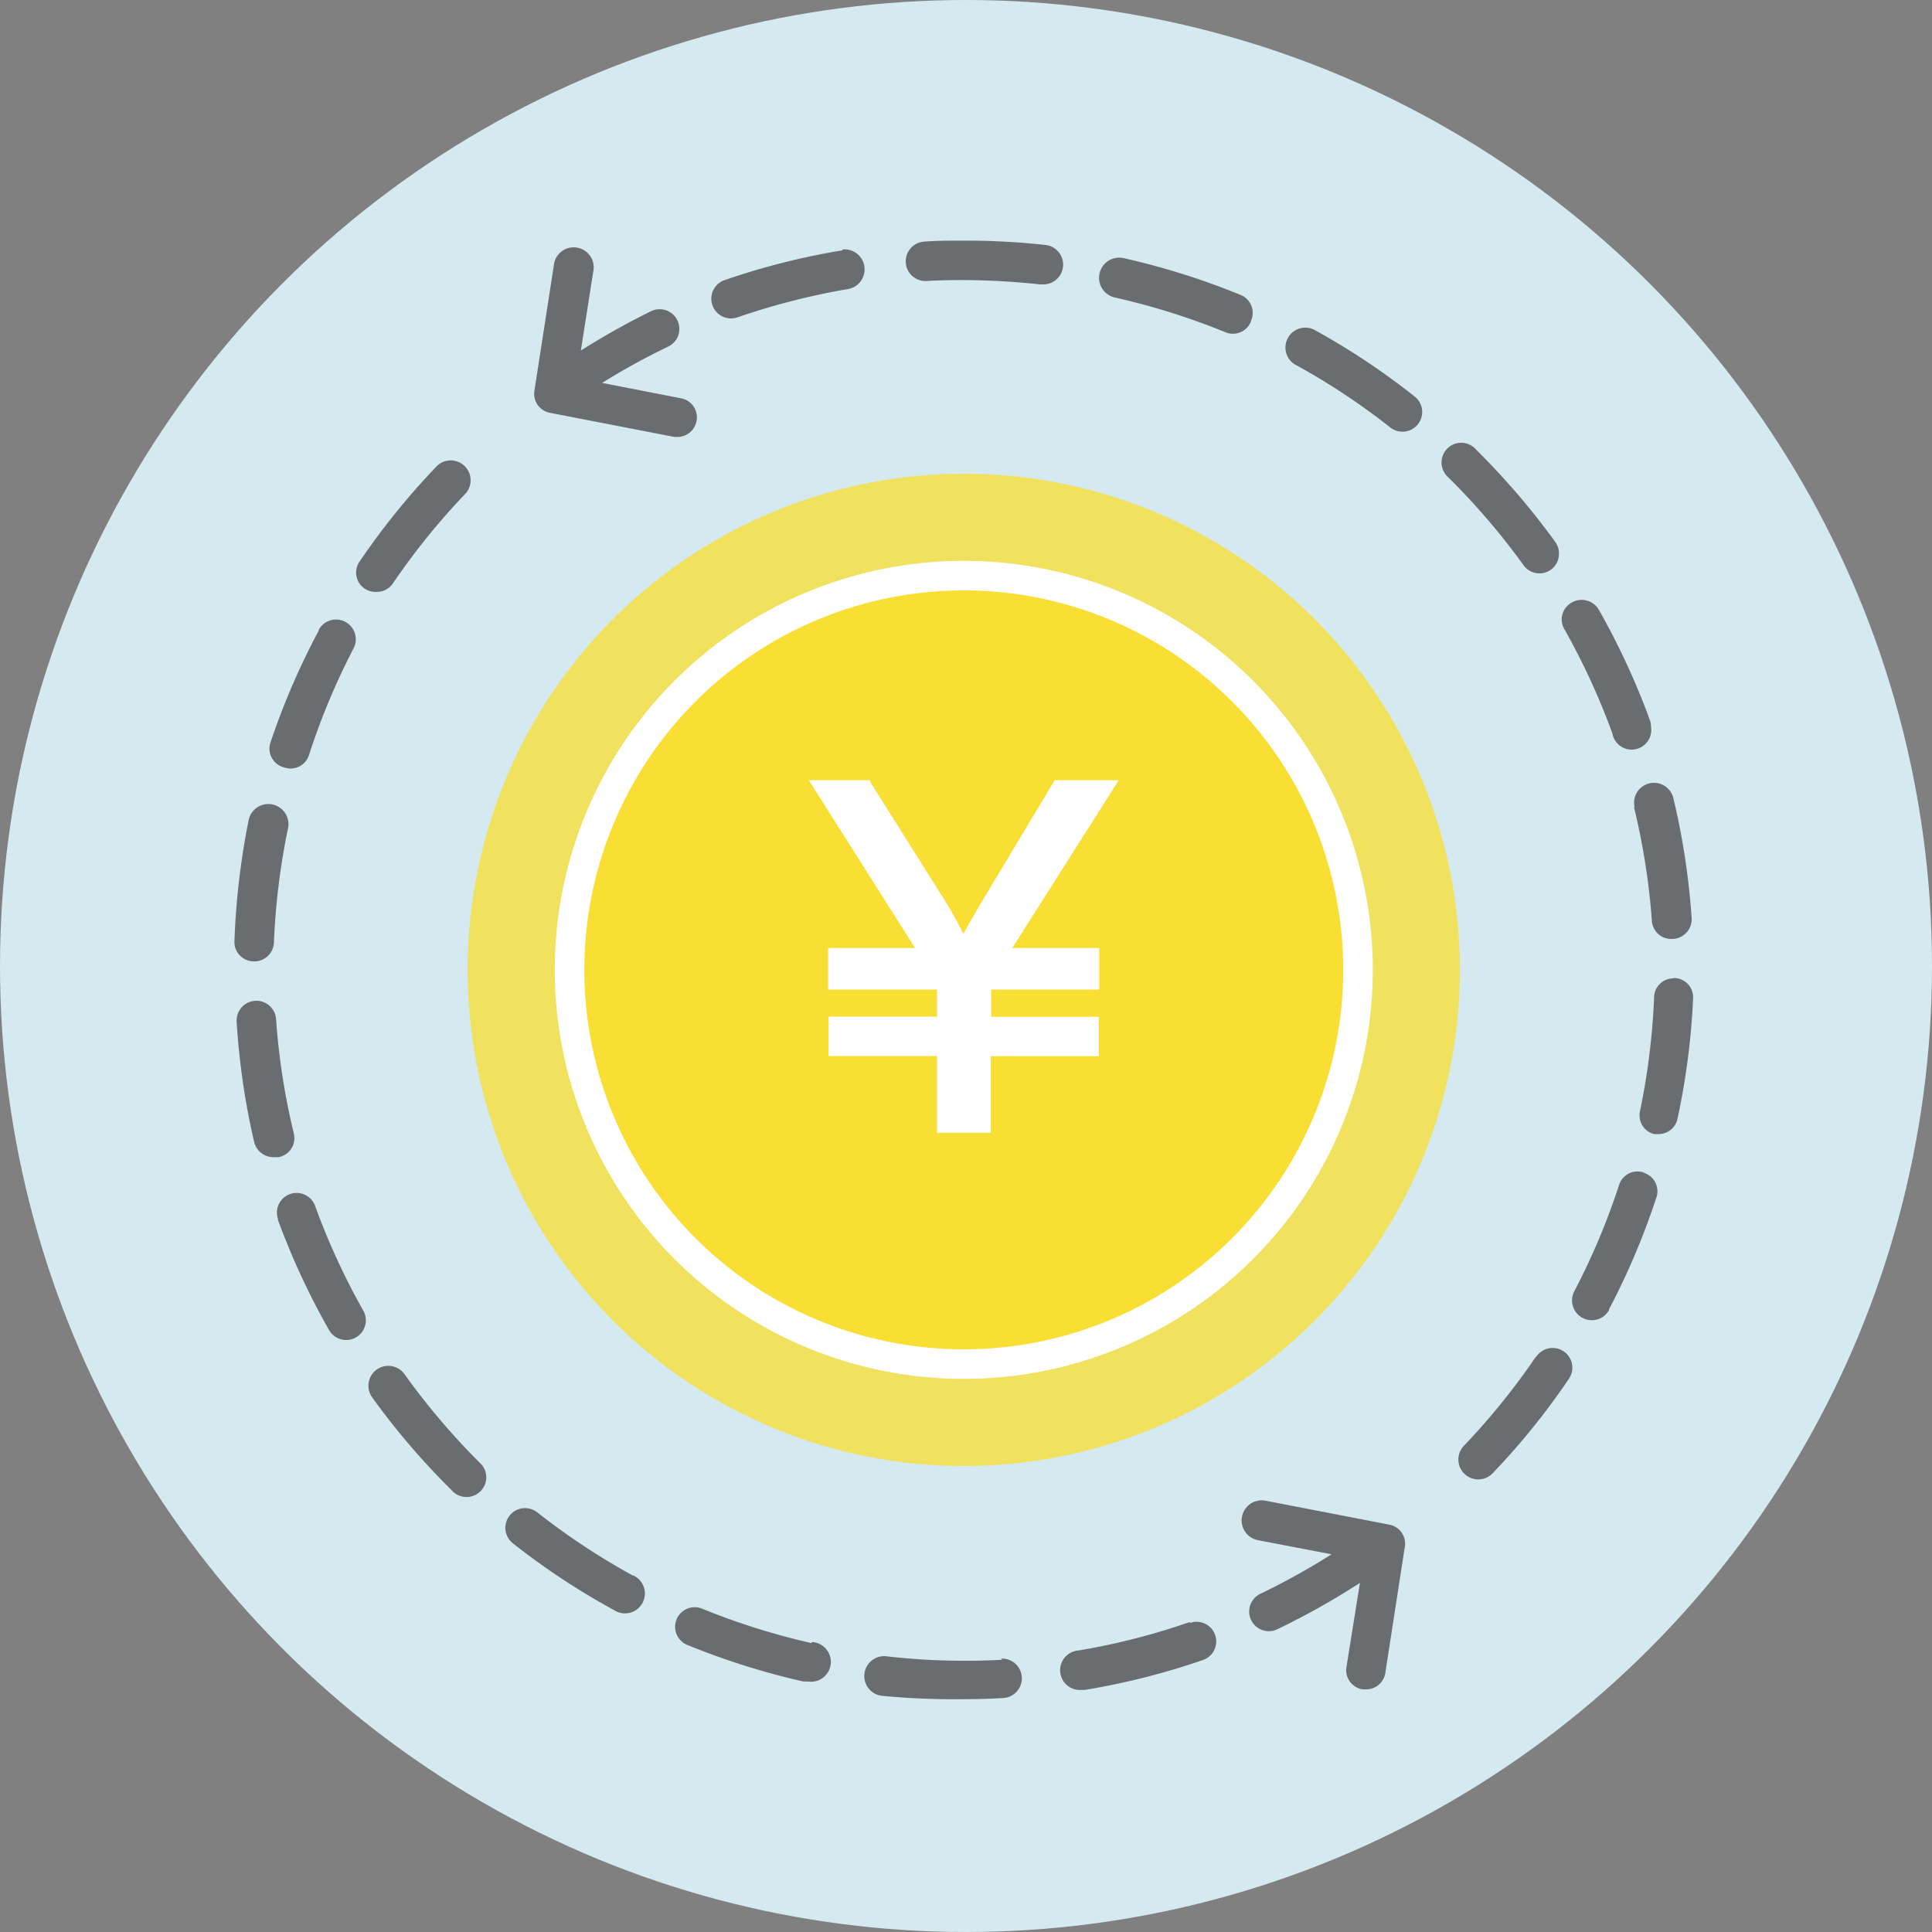 <svg xmlns="http://www.w3.org/2000/svg" viewBox="0 0 200 200"><rect x="0" y="0" width="200" height="200" fill="#808080" stroke="none"/><defs><style>.cls-1{fill:#d5e9f1;}.cls-2,.cls-3,.cls-5{opacity:0.7;}.cls-3{fill:#fcdf21;}.cls-4{fill:#fff;}.cls-5{fill:#3e3a39;}</style></defs><g id="レイヤー_2" data-name="レイヤー 2"><circle class="cls-1" cx="100" cy="100" r="100"/></g><g id="レイヤー_1" data-name="レイヤー 1"><circle class="cls-3" cx="99.77" cy="100.4" r="51.36"/><circle class="cls-3" cx="99.77" cy="100.4" r="40.81"/><path class="cls-4" d="M99.77,142.74a42.34,42.34,0,1,1,42.34-42.34A42.34,42.34,0,0,1,99.77,142.74Zm0-81.62a39.28,39.28,0,1,0,39.28,39.28A39.28,39.28,0,0,0,99.77,61.12Z"/><path class="cls-5" d="M143.87,157.84,131,155.35a2.08,2.08,0,0,0-.77,4.09l7.61,1.46a72.62,72.62,0,0,1-7.37,4.09,2,2,0,0,0,1.76,3.67,77.9,77.9,0,0,0,8.55-4.8l-1.39,8.68a2,2,0,0,0,1.68,2.34h.34a2,2,0,0,0,2-1.71l2-12.94A2,2,0,0,0,143.87,157.84Z"/><path class="cls-5" d="M72.1,43.6a2,2,0,0,0-1.61-2.37l-8.16-1.59a70.93,70.93,0,0,1,6.84-3.76,2,2,0,0,0-1.76-3.67,77.4,77.4,0,0,0-7.28,4.08l1.28-8.16a2.07,2.07,0,1,0-4.08-.65l-2,12.93a2,2,0,0,0,1.63,2.33L69.8,45.23h.39A2,2,0,0,0,72.1,43.6Z"/><path class="cls-5" d="M108.14,25.35a75.45,75.45,0,0,0-8.37-.44c-1.41,0-2.75,0-4.08.1a2,2,0,1,0,.23,4.08c1.21-.07,2.45-.1,3.73-.1a77.06,77.06,0,0,1,8,.45h.24a2,2,0,0,0,.23-4.09Z"/><path class="cls-5" d="M169.15,83.55A71.78,71.78,0,0,1,171,95.3a2,2,0,0,0,2,1.9h.22a2.05,2.05,0,0,0,1.9-2.17h0a75.56,75.56,0,0,0-1.9-12.43,2,2,0,0,0-4,1Z"/><path class="cls-5" d="M166.91,75.92a2,2,0,0,0,4-.7,2,2,0,0,0-.12-.69,76.1,76.1,0,0,0-5.28-11.41,2.06,2.06,0,0,0-2.8-.75,2,2,0,0,0-.75,2.79A72,72,0,0,1,166.91,75.92Z"/><path class="cls-5" d="M87.24,25.91A73.91,73.91,0,0,0,75,29a2,2,0,0,0,1.35,3.85,72.49,72.49,0,0,1,11.51-2.94,2.07,2.07,0,0,0-.68-4.08Z"/><path class="cls-5" d="M159.27,59.35a2,2,0,0,0,2.11-2A2,2,0,0,0,161,56.1a77.19,77.19,0,0,0-8.16-9.52,2,2,0,1,0-3.15,2.59,1.45,1.45,0,0,0,.21.22,72.16,72.16,0,0,1,7.73,9A2,2,0,0,0,159.27,59.35Z"/><path class="cls-5" d="M173.23,101.28a2,2,0,0,0-2,2,72.09,72.09,0,0,1-1.47,11.8,2,2,0,0,0,1.47,2.32h.43a2,2,0,0,0,2-1.61,75.39,75.39,0,0,0,1.61-12.43,2,2,0,0,0-2-2.12Z"/><path class="cls-5" d="M159,140.44a72,72,0,0,1-7.47,9.24,2,2,0,1,0,3,2.82,74.2,74.2,0,0,0,7.89-9.78,2,2,0,1,0-3.38-2.28Z"/><path class="cls-5" d="M136,34.11a2.06,2.06,0,0,0-2,3.59,70.88,70.88,0,0,1,9.92,6.55,2,2,0,0,0,2.53-3.2A74.78,74.78,0,0,0,136,34.11Z"/><path class="cls-5" d="M129.52,33.17a2,2,0,0,0-1.12-2.65,76.08,76.08,0,0,0-12-3.78,2.09,2.09,0,1,0-.89,4.08,72.78,72.78,0,0,1,11.34,3.57,2,2,0,0,0,2.65-1.12Z"/><path class="cls-5" d="M170.17,121.38a2,2,0,0,0-2.57,1.31A72.1,72.1,0,0,1,163,133.62a2,2,0,0,0,3.57,2l0-.09a75.47,75.47,0,0,0,4.9-11.57,2,2,0,0,0-1.33-2.56Z"/><path class="cls-5" d="M29.38,79.43A2,2,0,0,0,32,78.12a71.62,71.62,0,0,1,4.57-10.94,2,2,0,0,0-3.57-2,.36.36,0,0,0,0,.09A75.47,75.47,0,0,0,28,76.86a2,2,0,0,0,1.33,2.56Z"/><path class="cls-5" d="M30.4,117.26a70.68,70.68,0,0,1-1.82-11.76,2,2,0,0,0-4.08.29,75.57,75.57,0,0,0,1.81,12.43,2.06,2.06,0,0,0,2.05,1.57h.49a2,2,0,0,0,1.57-2.42A.43.43,0,0,0,30.4,117.26Z"/><path class="cls-5" d="M26.31,99.53h0a2.05,2.05,0,0,0,2.05-2,72.08,72.08,0,0,1,1.46-11.8,2.08,2.08,0,1,0-4.08-.83A77.74,77.74,0,0,0,24.27,97.4a2,2,0,0,0,2,2.12Z"/><path class="cls-5" d="M39,61.27a2,2,0,0,0,1.69-.9,71.36,71.36,0,0,1,7.47-9.24,2,2,0,0,0-3-2.82h0a75.67,75.67,0,0,0-7.9,9.77A2,2,0,0,0,39,61.27Z"/><path class="cls-5" d="M65.53,163.11a72,72,0,0,1-9.91-6.55,2,2,0,1,0-2.53,3.2,74.47,74.47,0,0,0,10.48,6.92,2.06,2.06,0,1,0,2-3.59Z"/><path class="cls-5" d="M103.73,171.82a71.31,71.31,0,0,1-11.87-.35,2.06,2.06,0,1,0-.45,4.09,77.8,77.8,0,0,0,8.36.34q2,0,4.08-.12a2,2,0,1,0-.22-4.08Z"/><path class="cls-5" d="M123.14,167.92a70.4,70.4,0,0,1-11.51,2.94,2,2,0,1,0,.32,4.08h.35a74.66,74.66,0,0,0,12.24-3.1A2,2,0,0,0,123.2,168Z"/><path class="cls-5" d="M32.64,124.89a2,2,0,1,0-3.87,1.28l0,.11a76,76,0,0,0,5.29,11.4,2,2,0,1,0,3.55-2A71.87,71.87,0,0,1,32.64,124.89Z"/><path class="cls-5" d="M41.92,142.32a2.06,2.06,0,1,0-3.36,2.38h0a74.9,74.9,0,0,0,8.16,9.53,2,2,0,1,0,3.15-2.6l-.21-.21A73,73,0,0,1,41.92,142.32Z"/><path class="cls-5" d="M84,170.09a72.44,72.44,0,0,1-11.34-3.57,2,2,0,1,0-1.49,3.77,76,76,0,0,0,12,3.78h.45a2.06,2.06,0,1,0,.45-4.09Z"/><path class="cls-4" d="M115.81,80.77h-6.63l-7.53,12.55c-.84,1.41-1.47,2.53-1.92,3.37A35.92,35.92,0,0,0,98,93.53L90.08,80.94v-.17H83.73l11,17.37h-9v4.3H97v2.8H85.77v4.08H97v7.94h5.57v-7.92h11.18v-4.08H102.61v-2.82h11.18v-4.3h-9Z"/></g></svg>